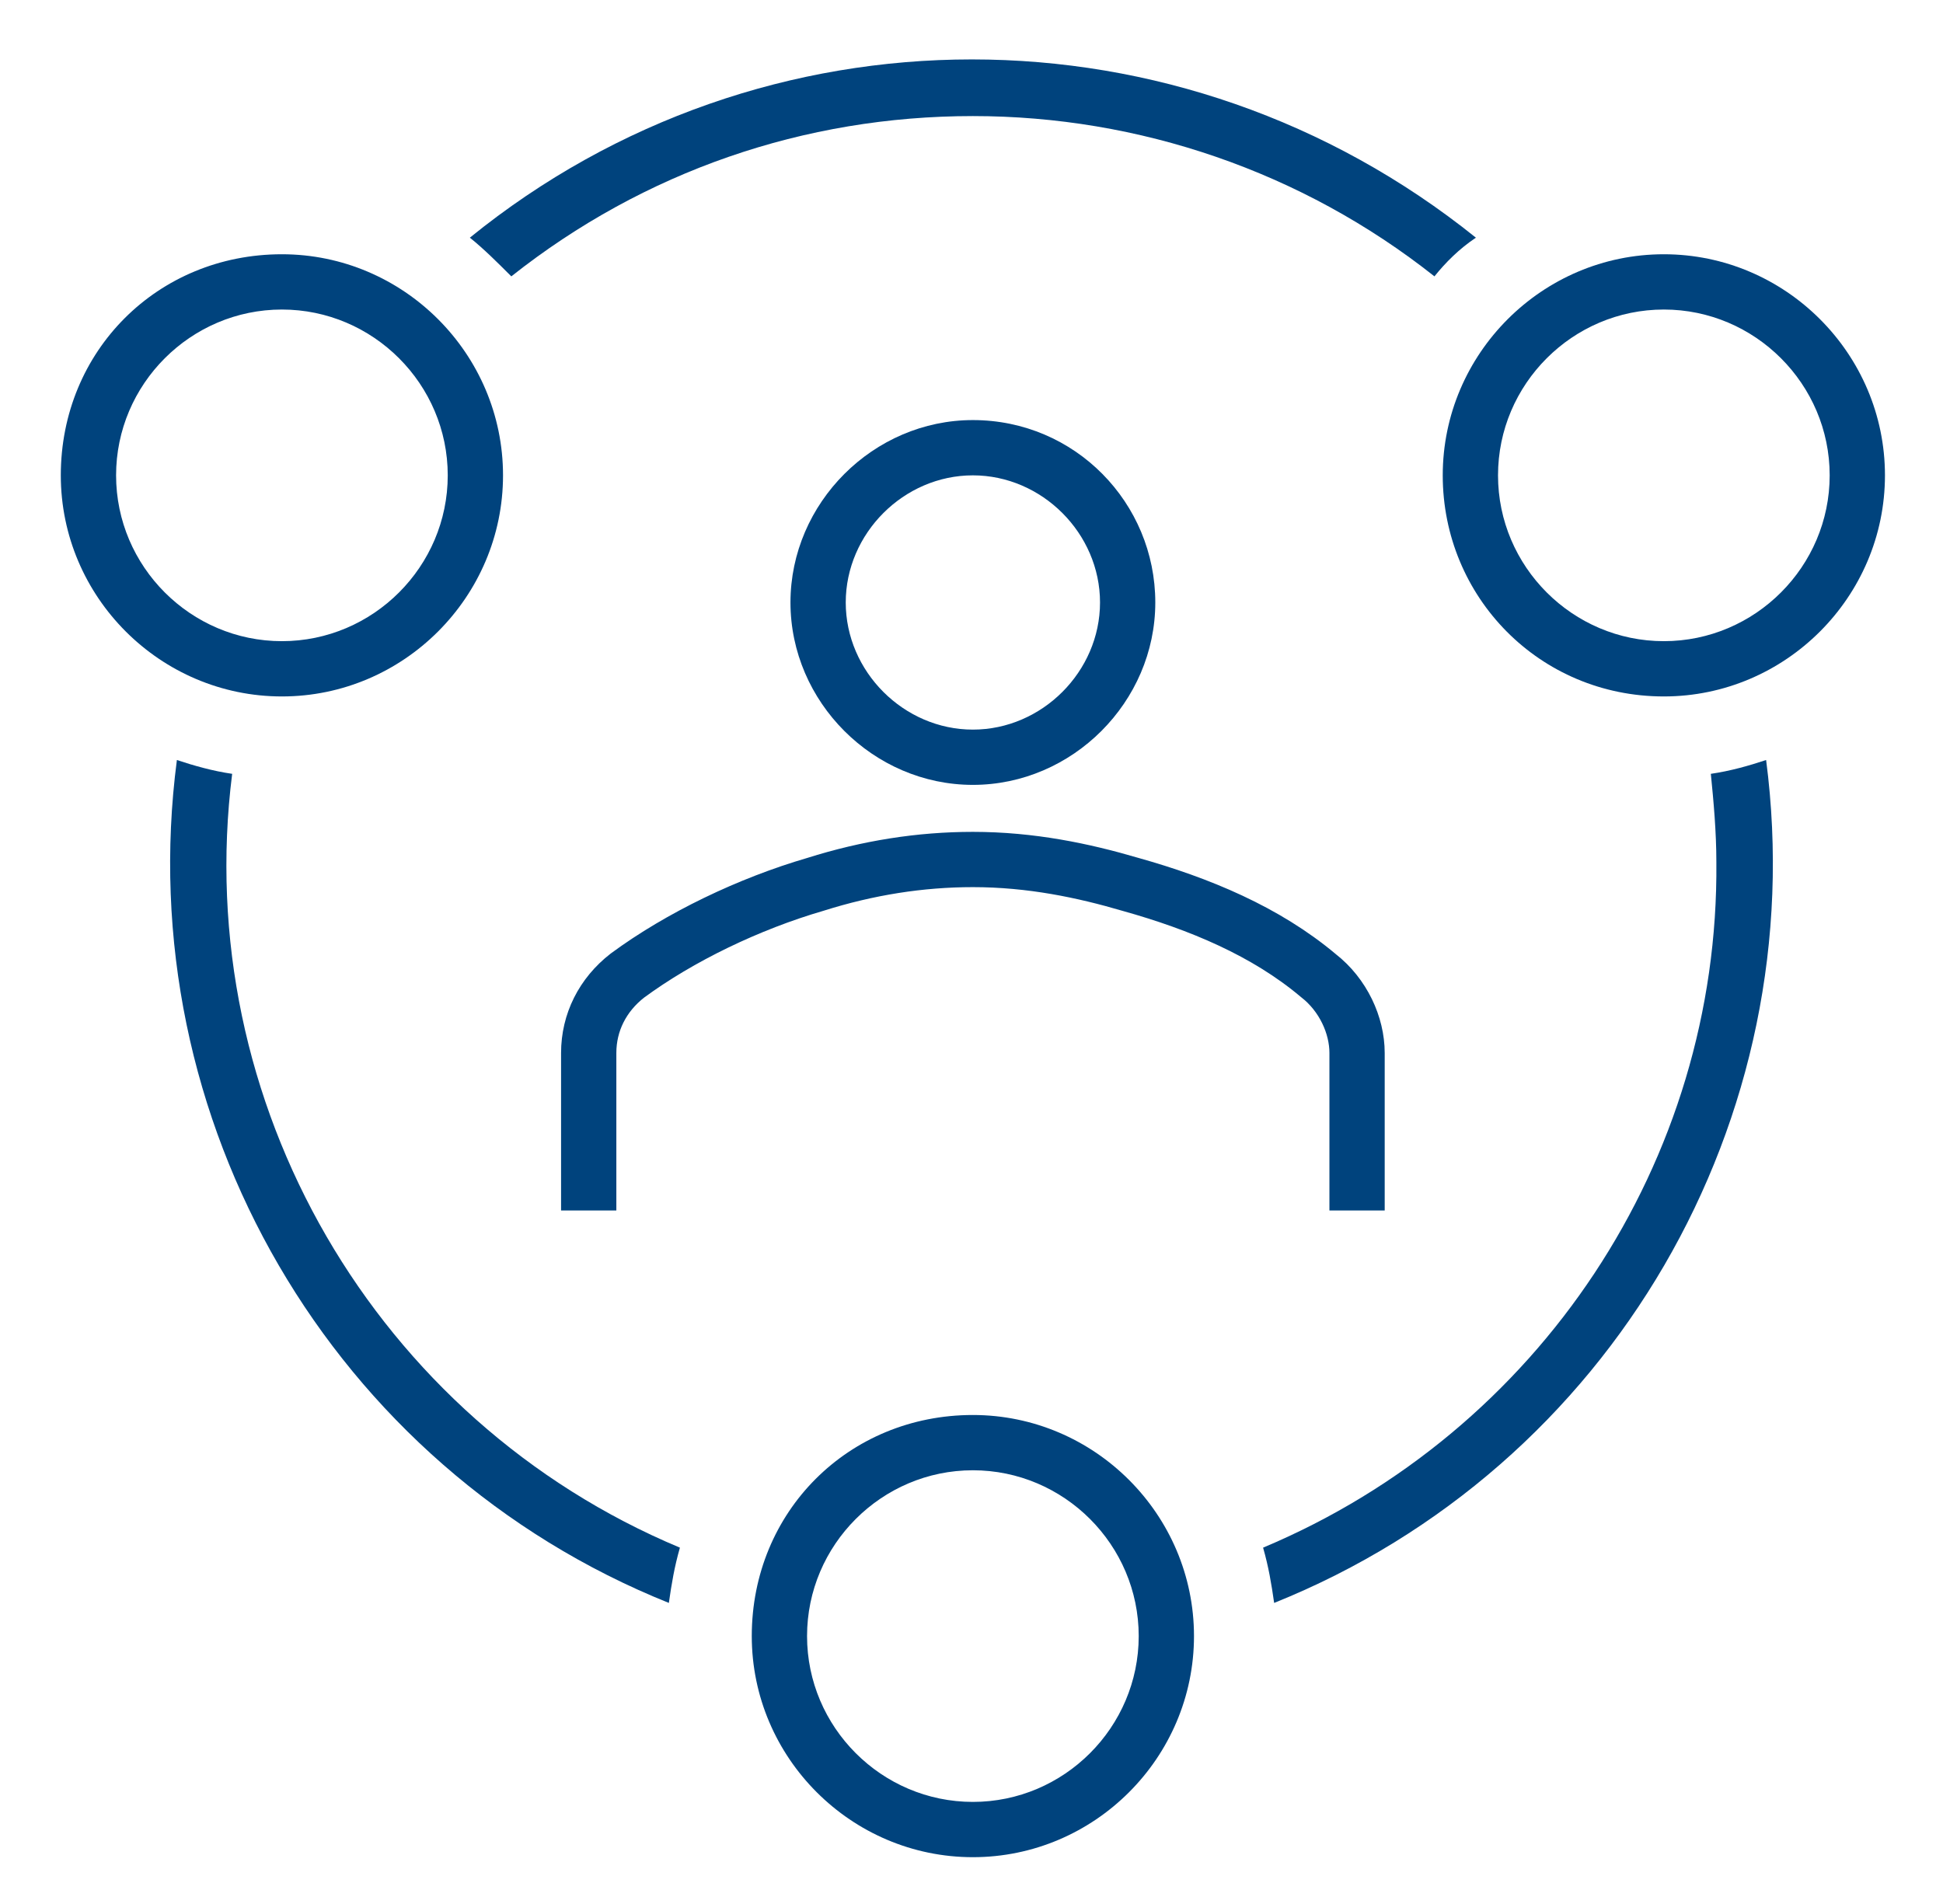 <svg xmlns="http://www.w3.org/2000/svg" xmlns:xlink="http://www.w3.org/1999/xlink" id="Icons_CircularFlowchart_M" x="0px" y="0px" viewBox="0 0 70.3 68.9" style="enable-background:new 0 0 70.3 68.9;" xml:space="preserve"><style type="text/css">	.st0{fill:#00437D;}	.st1{fill:none;stroke:#00437D;stroke-width:2;}</style><g id="Icons">	<path class="st0" d="M27.2,59.2c0,4.4,3.6,8,8,8s8-3.6,8-8s-3.6-8-8-8C30.7,51.2,27.2,54.7,27.2,59.2z M29.2,59.2c0-3.3,2.7-6,6-6  s6,2.7,6,6c0,3.3-2.7,6-6,6C31.9,65.2,29.2,62.5,29.2,59.2z"></path>	<path class="st0" d="M2.2,17.2c0,4.4,3.6,8,8,8s8-3.6,8-8s-3.6-8-8-8C5.7,9.2,2.2,12.7,2.2,17.2z M4.2,17.2c0-3.3,2.7-6,6-6  s6,2.7,6,6c0,3.3-2.7,6-6,6C6.9,23.2,4.2,20.5,4.2,17.2z"></path>	<path class="st0" d="M45.7,56c0.2,0.7,0.3,1.3,0.4,2c12.2-4.9,19.5-17.5,17.8-30.5c-0.6,0.2-1.3,0.4-2,0.5c0.1,1,0.2,2.1,0.2,3.2  C62.2,42,55.7,51.8,45.7,56z"></path>	<path class="st0" d="M51.9,10c0.4-0.5,0.9-1,1.5-1.4C42.7,0,27.6,0,17,8.6c0.5,0.4,1,0.9,1.5,1.4c4.8-3.8,10.6-5.8,16.7-5.8  C41.2,4.2,47.1,6.2,51.9,10z"></path>	<path class="st0" d="M6.4,27.5C4.7,40.5,12,53.1,24.2,58c0.1-0.7,0.2-1.3,0.4-2C13.6,51.4,6.9,39.9,8.4,28  C7.7,27.9,7,27.7,6.4,27.5z"></path>	<path class="st0" d="M60.2,25.2c4.4,0,8-3.6,8-8s-3.6-8-8-8s-8,3.6-8,8C52.2,21.6,55.7,25.2,60.2,25.2z M60.2,23.2  c-3.3,0-6-2.7-6-6c0-3.3,2.7-6,6-6s6,2.7,6,6C66.2,20.5,63.5,23.2,60.2,23.2z"></path></g><g>	<g>		<path class="st0" d="M35.2,17.2L35.2,17.2c2.5,0,4.6,2.1,4.6,4.6c0,2.5-2.1,4.6-4.6,4.6s-4.6-2.1-4.6-4.6S32.7,17.2,35.2,17.2    M35.2,15.2c-3.6,0-6.6,3-6.6,6.6c0,3.6,3,6.6,6.6,6.6c3.6,0,6.6-3,6.6-6.6C41.8,18.2,38.9,15.2,35.2,15.2L35.2,15.2z"></path>	</g>	<path class="st1" d="M49.1,43.8v-5.7c0-1-0.5-2.1-1.4-2.8c-1.9-1.6-4.3-2.6-6.8-3.3c-1.7-0.5-3.6-0.9-5.7-0.9  c-1.9,0-3.8,0.3-5.7,0.9c-2.4,0.7-4.9,1.9-6.8,3.3c-0.9,0.7-1.4,1.7-1.4,2.8v5.7"></path></g></svg>